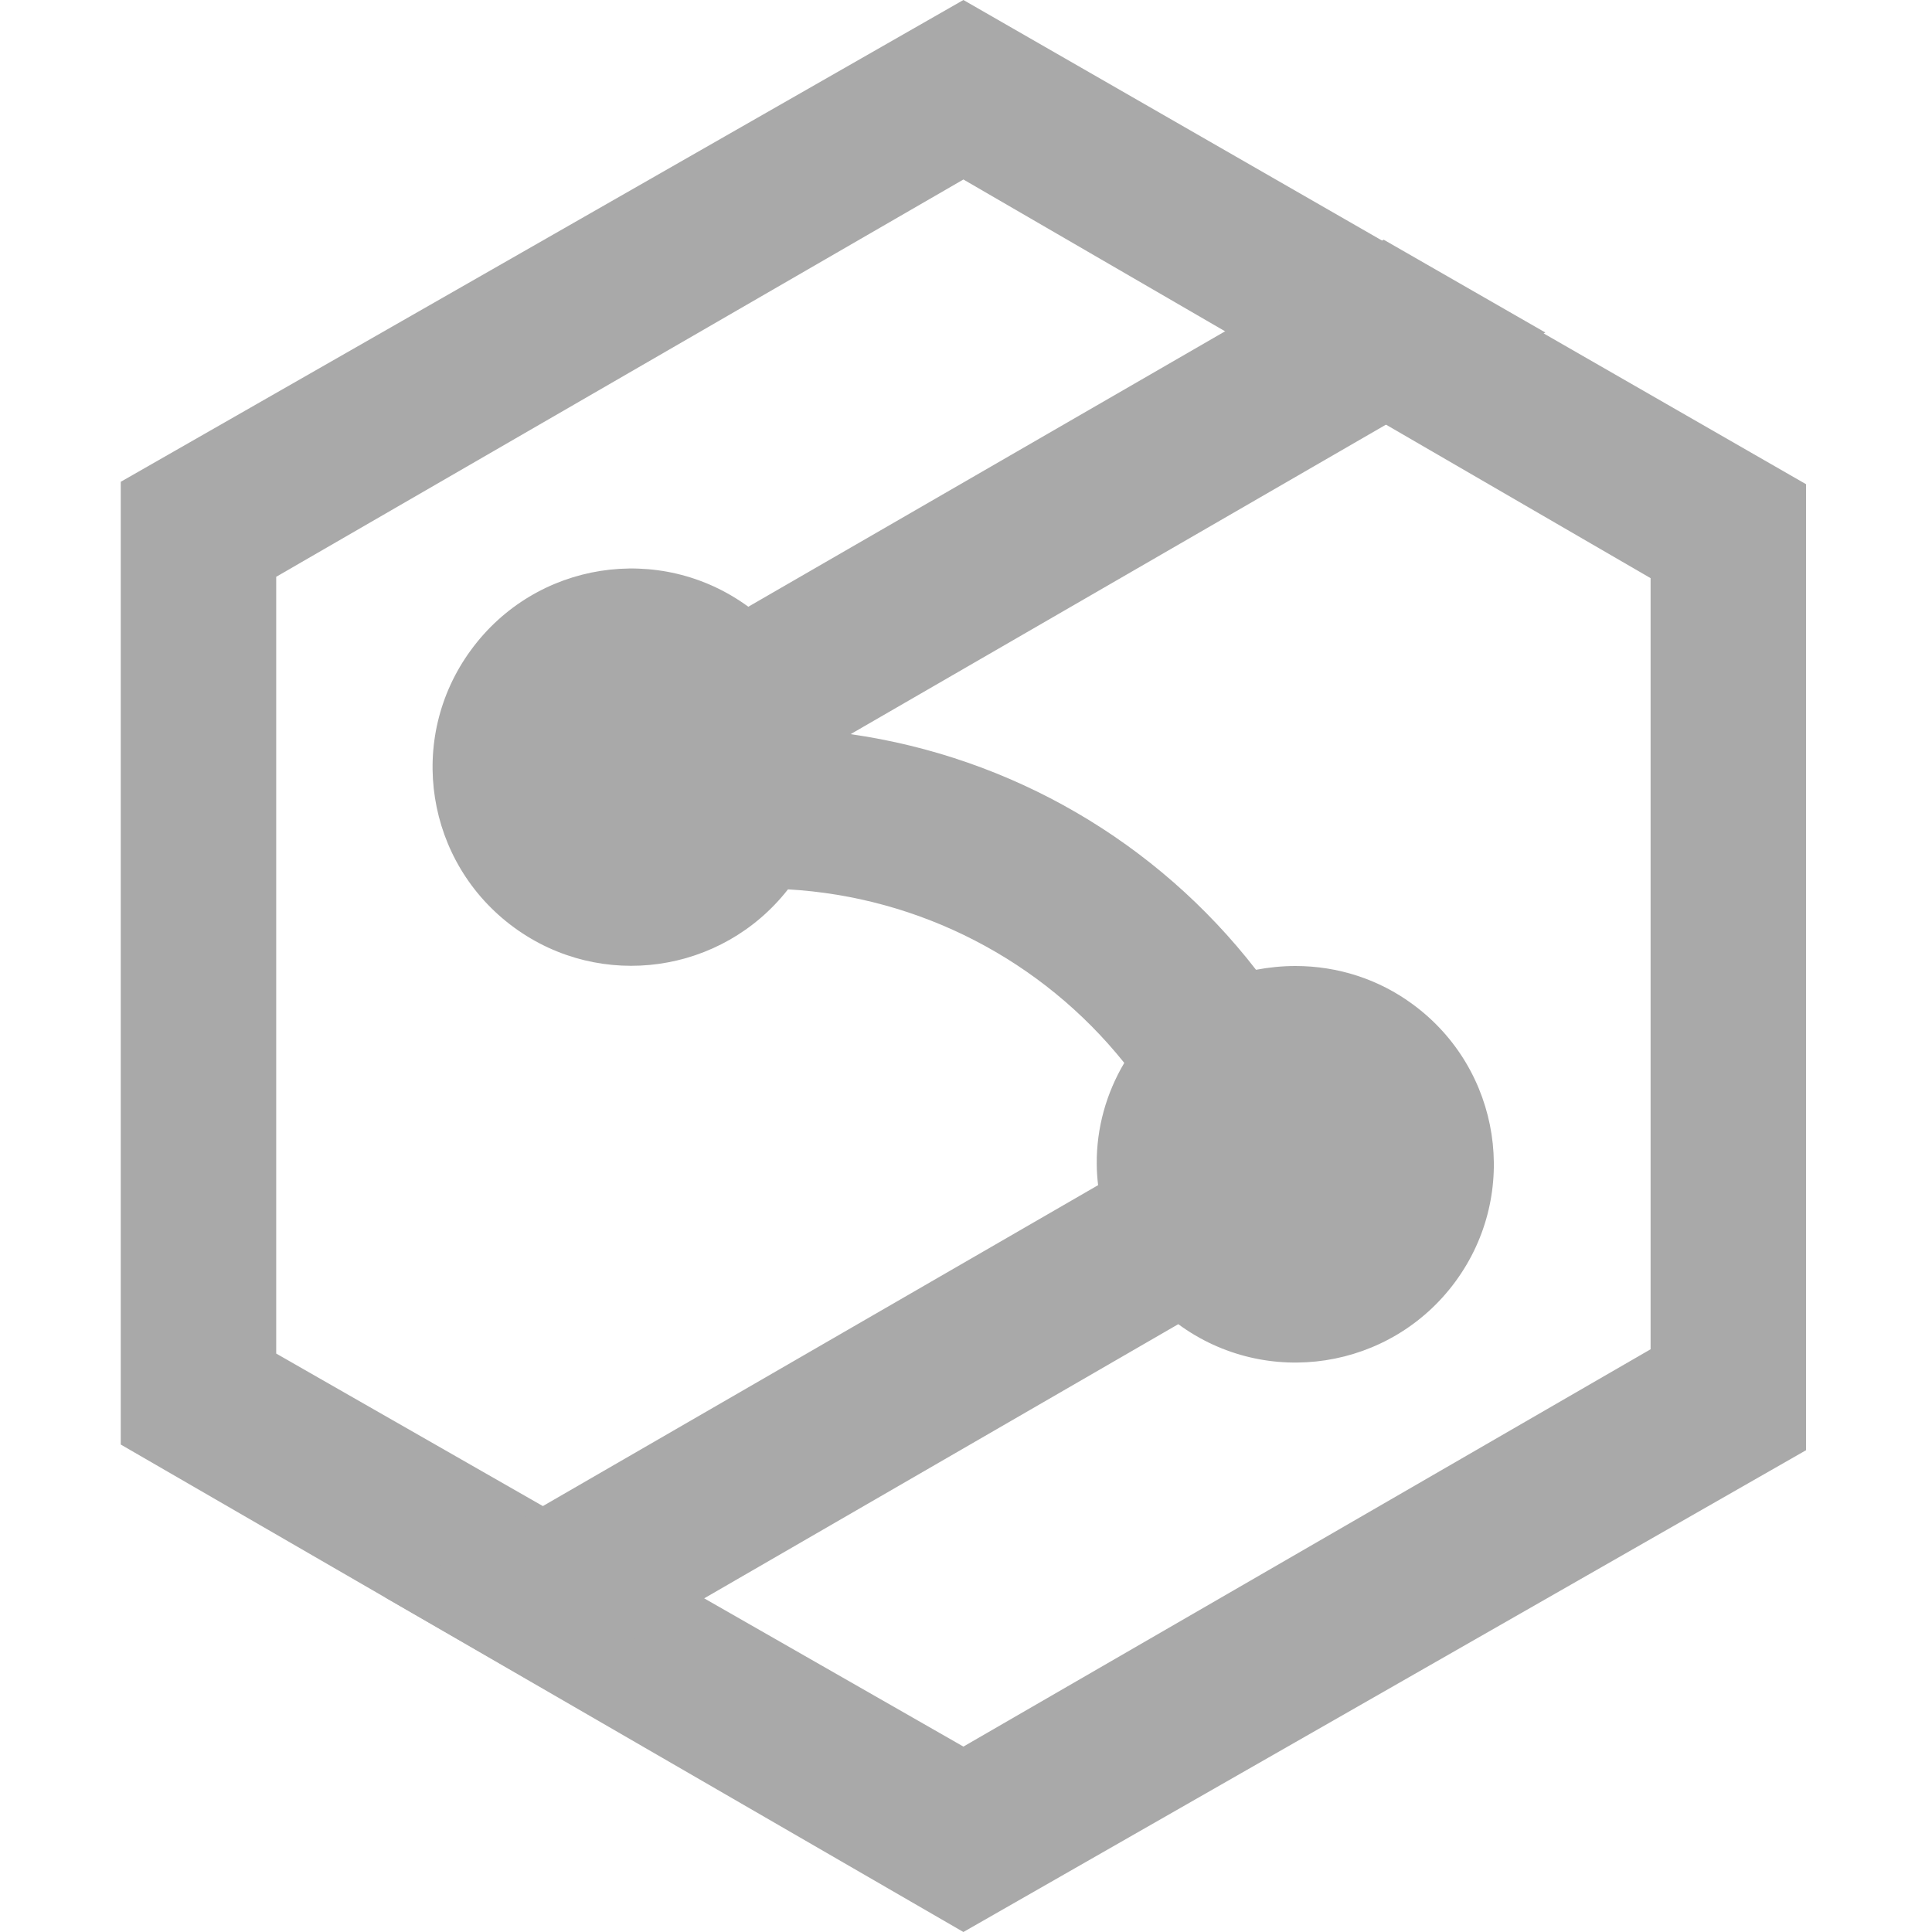 <?xml version="1.0" encoding="UTF-8"?>
<svg xmlns="http://www.w3.org/2000/svg" width="64" height="64" viewBox="0 0 64 64" fill="none">
  <path d="M31.914 0L4 15.96V47.852L31.914 64L59.828 48.04V16.04L31.914 0ZM54.678 44.696L31.914 57.858L9.15 44.839V19.107L31.914 5.946L54.678 19.152V44.696Z" fill="#A9A9A9"></path>
  <path d="M42.912 32C42.474 32 42.036 32.045 41.607 32.125C38.316 27.878 33.497 25.08 28.177 24.32L51.191 11.015L45.836 7.94L24.789 20.099C21.856 17.954 17.743 18.597 15.597 21.539C13.451 24.472 14.095 28.585 17.037 30.73C19.907 32.823 23.912 32.259 26.103 29.461C30.466 29.711 34.516 31.803 37.243 35.21C36.644 36.22 36.322 37.374 36.331 38.554C36.331 38.786 36.349 39.028 36.376 39.26L12.754 52.913L18.083 55.98L39.032 43.865C41.955 46.011 46.068 45.376 48.214 42.452C50.36 39.528 49.725 35.416 46.801 33.27C45.675 32.438 44.316 32 42.912 32Z" fill="#A9A9A9"></path>
</svg>
